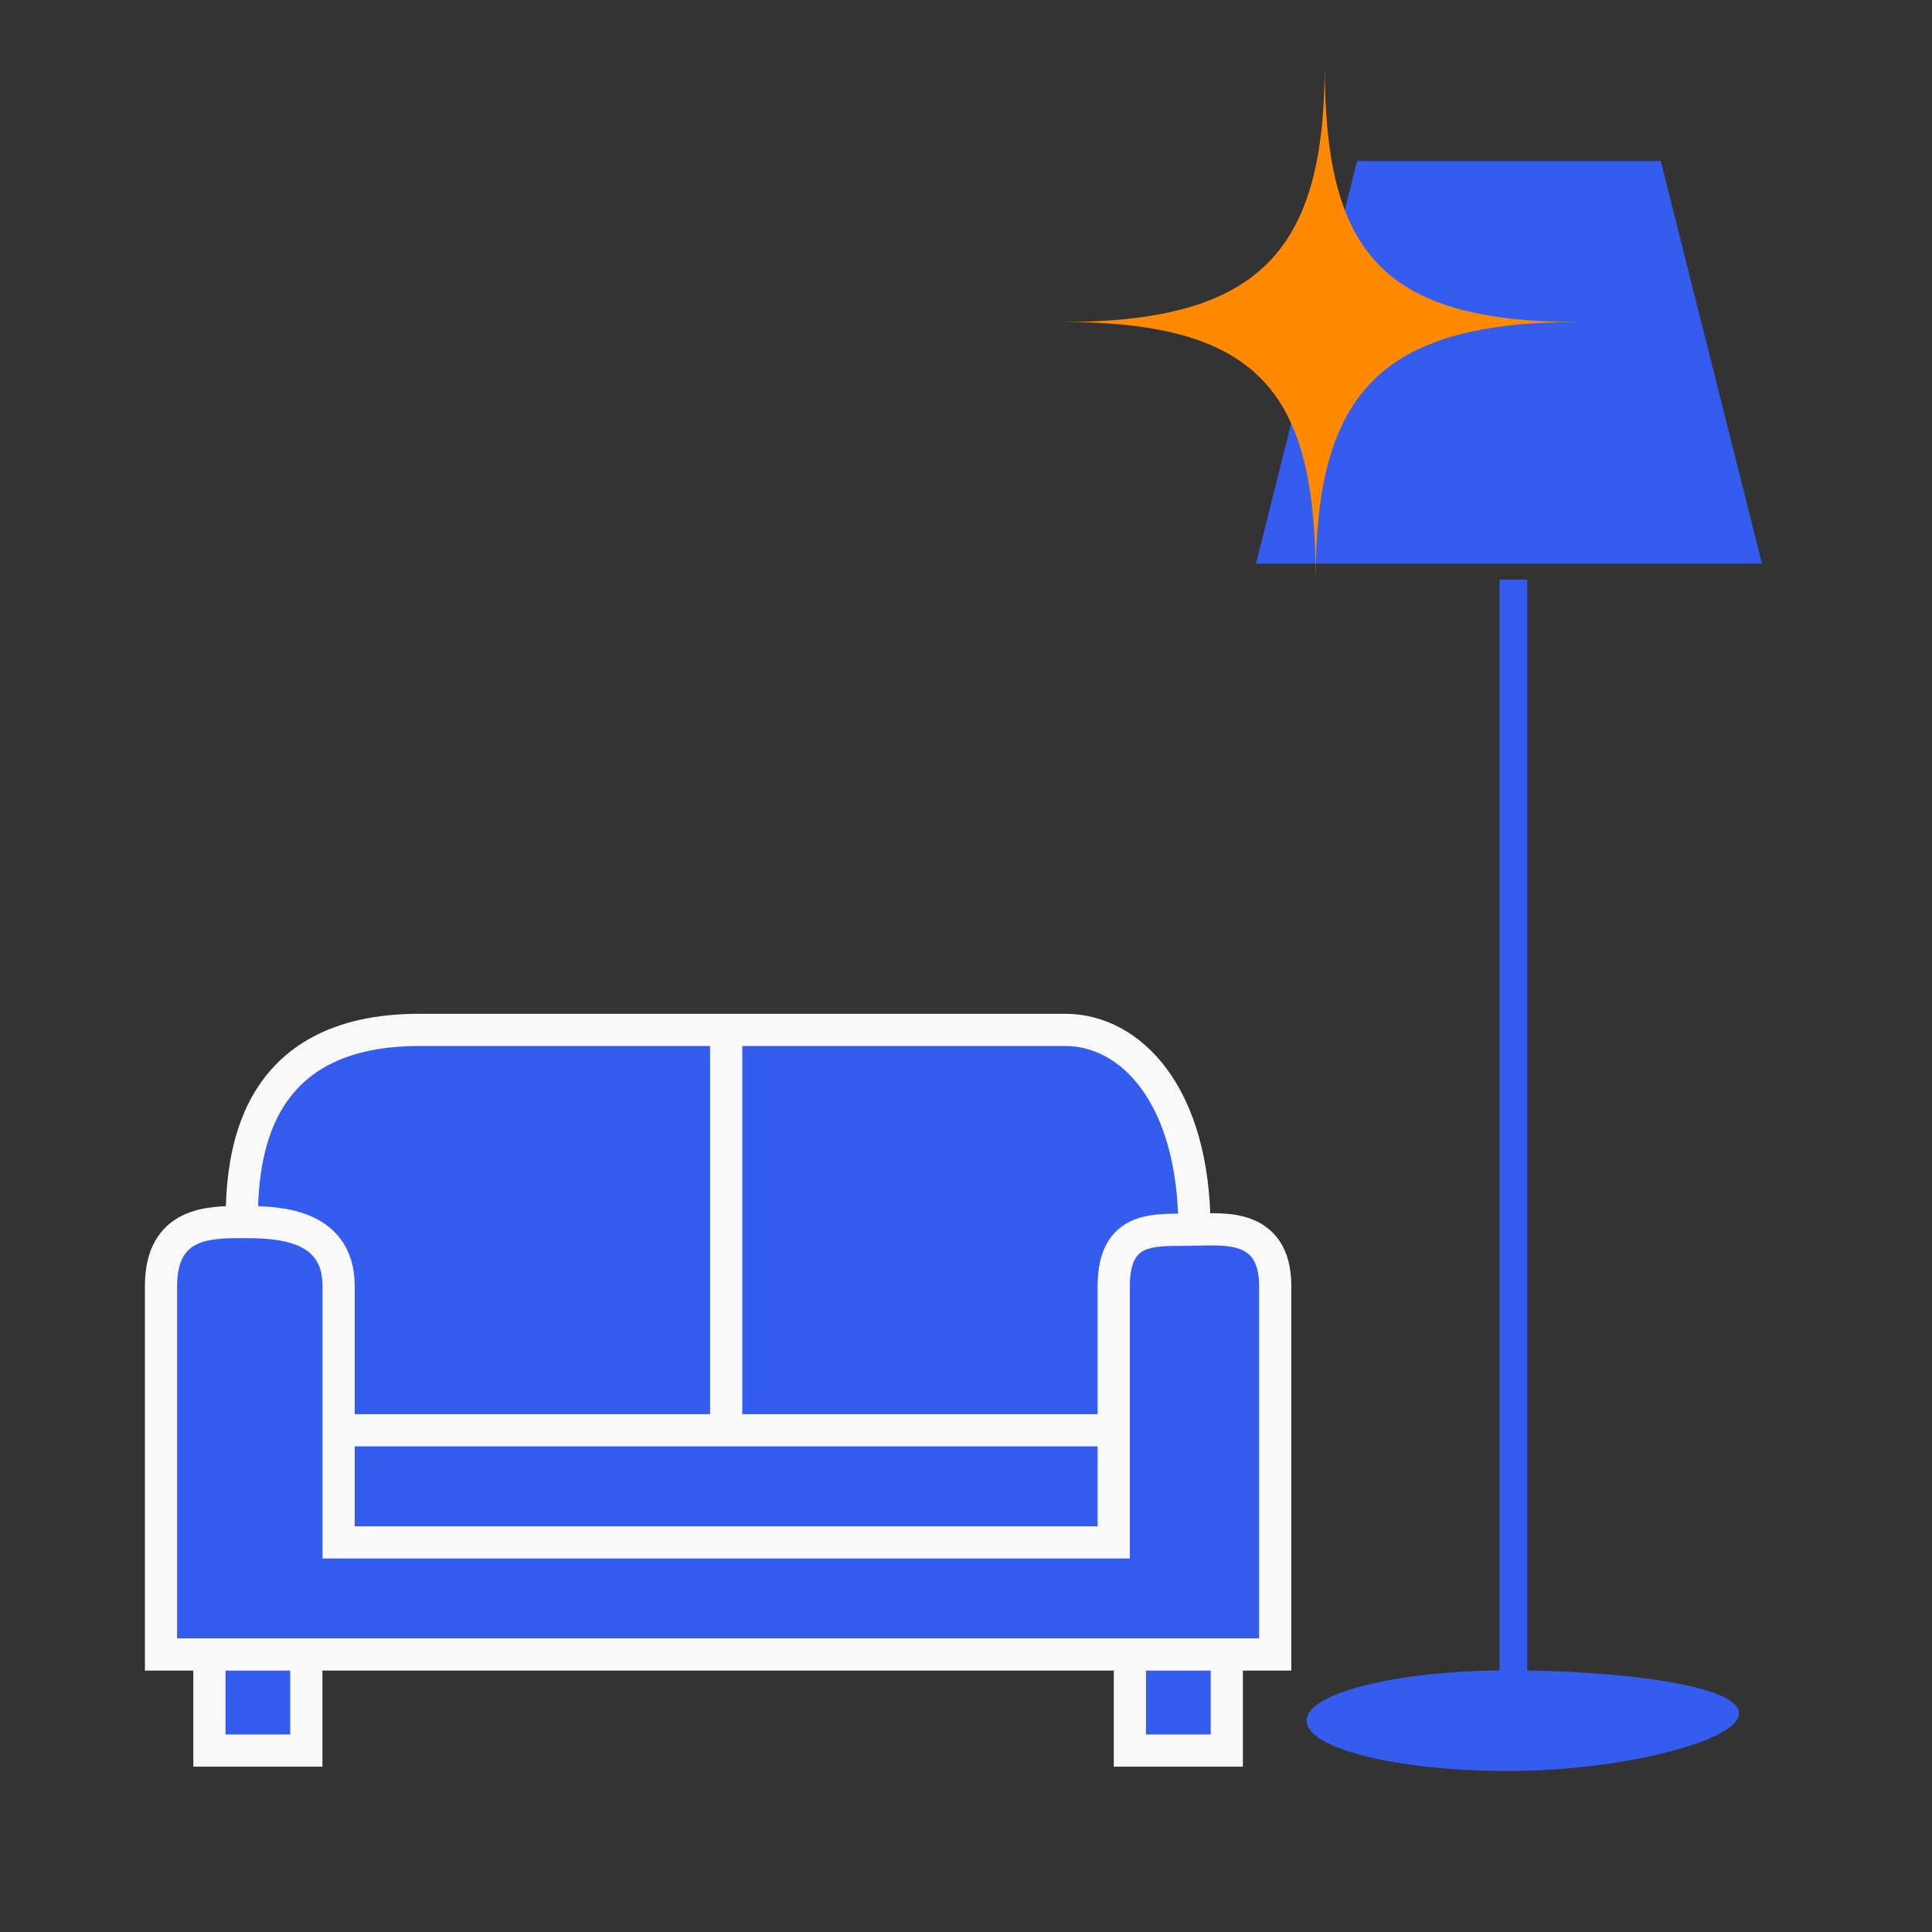 <?xml version="1.0" encoding="UTF-8"?> <svg xmlns="http://www.w3.org/2000/svg" width="60" height="60" viewBox="0 0 60 60" fill="none"><rect x="0" y="0" width="60" height="60" fill="#333333" stroke="none"/><path d="M51.576 5H42.147L39.005 17.5H54.719L51.576 5Z" fill="#345DEF"></path><path d="M40.576 53.438C40.576 54.3 43.39 55 46.862 55C50.333 55 54.008 54.07 54.008 53.207C54.008 52.344 50.333 51.875 46.862 51.875C43.39 51.875 40.576 52.575 40.576 53.438Z" fill="#345DEF"></path><path d="M5 51.381V39.942C5 37.952 6.504 37.952 7.507 37.952C7.507 35.963 7.808 31.984 13.024 31.984H22.552H33.084C35.09 31.984 37.096 33.974 37.096 38.186C37.937 38.186 39.603 37.952 39.603 39.942V51.381H38.099V54.365H35.09V51.381H9.513V54.365H6.504V51.381H5Z" fill="#345DEF"></path><path d="M7.507 37.952C6.504 37.952 5 37.952 5 39.942V51.381H6.504M7.507 37.952C8.51 37.952 10.516 37.952 10.516 39.942C10.516 41.46 10.516 43.038 10.516 44.418M7.507 37.952C7.507 35.963 7.808 31.984 13.024 31.984C15.457 31.984 19.003 31.984 22.552 31.984M37.096 38.186C36.006 38.227 34.588 37.952 34.588 39.942V44.418M37.096 38.186C37.937 38.186 39.603 37.952 39.603 39.942V51.381H38.099M37.096 38.186C37.096 33.974 35.09 31.984 33.084 31.984C31.078 31.984 26.612 31.984 22.552 31.984M10.516 44.418C10.516 45.931 10.516 47.206 10.516 47.9H34.588V44.418M10.516 44.418H22.552M34.588 44.418H22.552M22.552 44.418V31.984M6.504 51.381V54.365H9.513V51.381M6.504 51.381H9.513M9.513 51.381H35.09M38.099 51.381V54.365H35.09V51.381M38.099 51.381H35.09" stroke="#F9F9F9"></path><path d="M47 18V53" stroke="#345DEF" stroke-width="0.86"></path><path d="M41.14 2C41.14 7.714 39.206 10 33 10C39.206 10 40.86 12.286 40.86 18C40.86 12.286 42.794 10 49 10C42.794 10 41.14 7.714 41.14 2Z" fill="#FF8900"></path></svg> 
